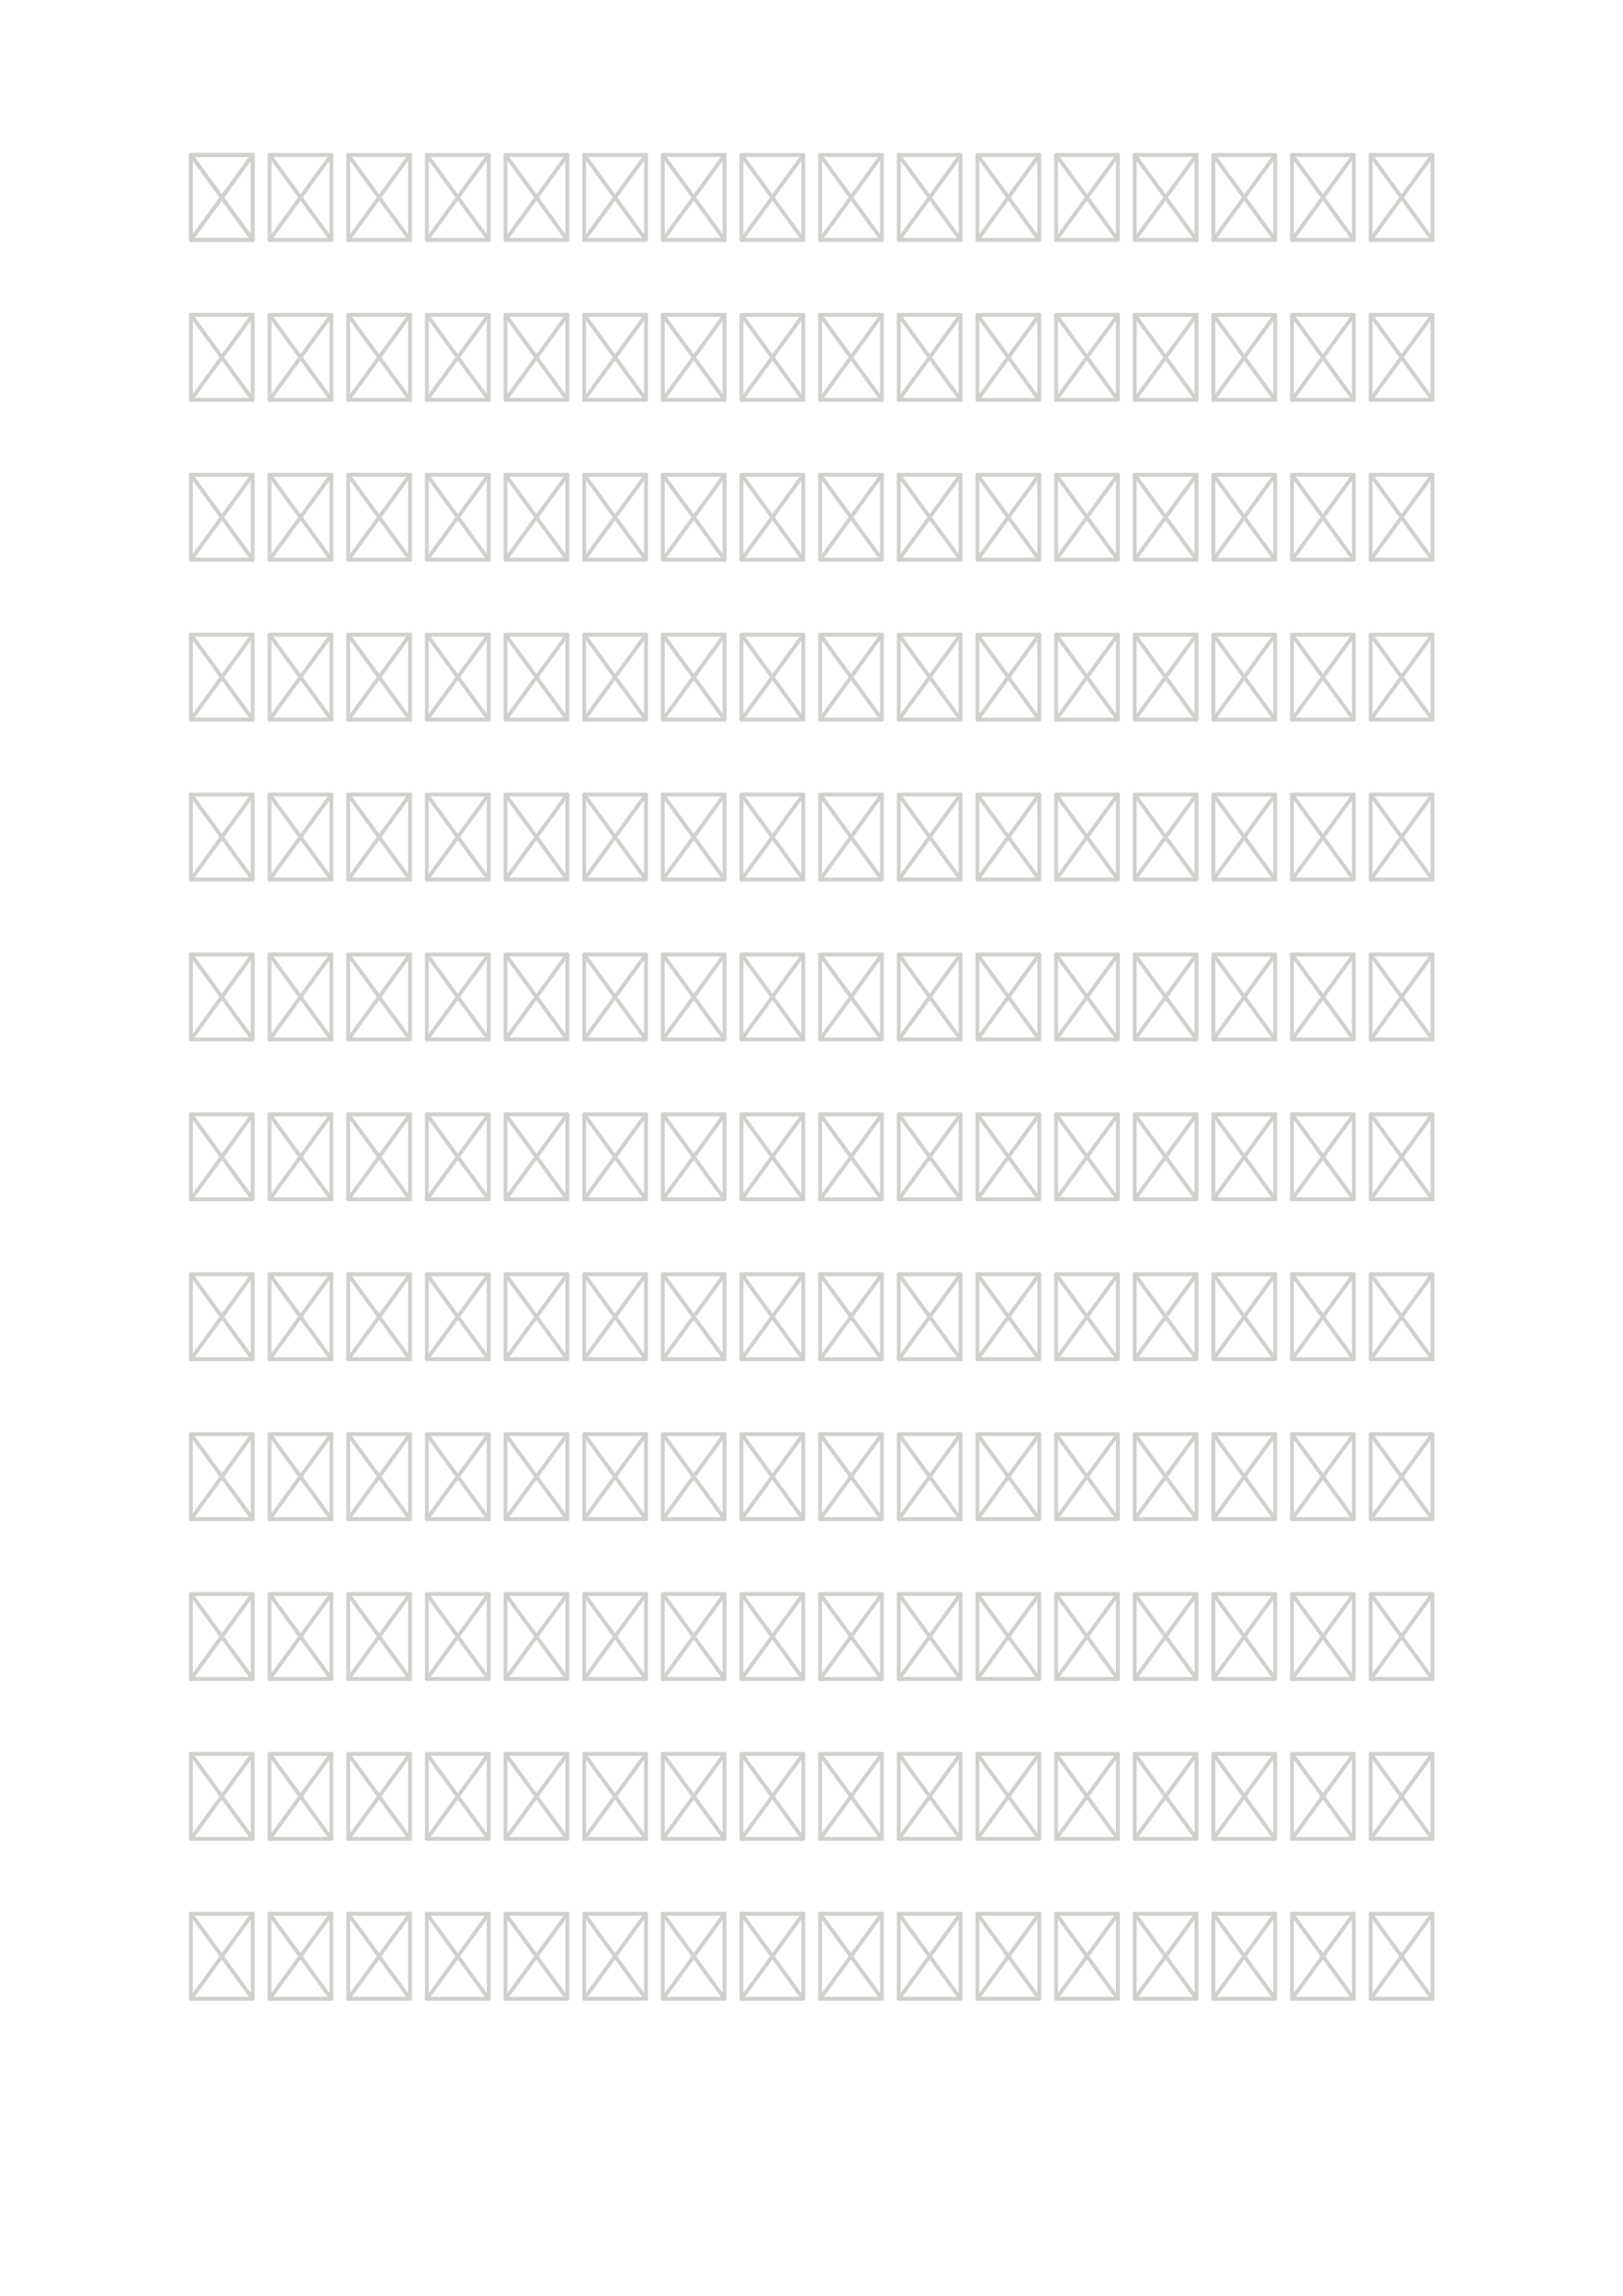<?xml version="1.0" encoding="UTF-8" standalone="no"?>
<!-- Created with Inkscape (http://www.inkscape.org/) -->

<svg
   width="210mm"
   height="297mm"
   viewBox="0 0 210 297"
   version="1.1"
   id="svg325485"
   inkscape:version="1.2 (dc2aedaf03, 2022-05-15)"
   sodipodi:docname="font_template.svg"
   xmlns:inkscape="http://www.inkscape.org/namespaces/inkscape"
   xmlns:sodipodi="http://sodipodi.sourceforge.net/DTD/sodipodi-0.dtd"
   xmlns:xlink="http://www.w3.org/1999/xlink"
   xmlns="http://www.w3.org/2000/svg"
   xmlns:svg="http://www.w3.org/2000/svg">
  <sodipodi:namedview
     id="namedview325487"
     pagecolor="#ffffff"
     bordercolor="#666666"
     borderopacity="1.0"
     inkscape:showpageshadow="2"
     inkscape:pageopacity="0.0"
     inkscape:pagecheckerboard="0"
     inkscape:deskcolor="#d1d1d1"
     inkscape:document-units="mm"
     showgrid="false"
     inkscape:zoom="0.84096521"
     inkscape:cx="388.24436"
     inkscape:cy="274.68437"
     inkscape:window-width="2050"
     inkscape:window-height="1923"
     inkscape:window-x="925"
     inkscape:window-y="100"
     inkscape:window-maximized="0"
     inkscape:current-layer="layer1" />
  <defs
     id="defs325482" />
  <g
     inkscape:label="Layer 1"
     inkscape:groupmode="layer"
     id="layer1">
    <g
       id="g328660"
       transform="translate(-2.395,-3.775)">
      <g
         id="g326035"
         transform="matrix(0.363,0,0,0.37,9.818,5.756)"
         style="stroke-width:1.365;stroke-dasharray:none"
         inkscape:tile-cx="31.072151"
         inkscape:tile-cy="29.313097"
         inkscape:tile-w="8.4803175"
         inkscape:tile-h="11.491733"
         inkscape:tile-x0="26.831992"
         inkscape:tile-y0="23.56723">
        <path
           style="fill:none;stroke:#d0d0cd;stroke-width:1.365;stroke-linecap:round;stroke-linejoin:round;stroke-dasharray:none;stroke-opacity:1"
           d="M 47.608,78.532 V 48.832 h 22.024"
           id="path325660"
           sodipodi:nodetypes="ccc" />
        <path
           style="fill:none;stroke:#d0d0cd;stroke-width:1.365;stroke-linecap:round;stroke-linejoin:round;stroke-dasharray:none;stroke-opacity:1"
           d="M 69.633,48.832 V 78.532 H 47.608"
           id="path326025"
           sodipodi:nodetypes="ccc" />
        <path
           style="fill:none;stroke:#d0d0cd;stroke-width:1.365;stroke-linecap:round;stroke-linejoin:round;stroke-dasharray:none;stroke-opacity:1"
           d="M 47.608,78.532 69.633,48.832"
           id="path326027"
           sodipodi:nodetypes="cc" />
        <path
           style="fill:none;stroke:#d0d0cd;stroke-width:1.365;stroke-linecap:round;stroke-linejoin:round;stroke-dasharray:none;stroke-opacity:1"
           d="M 69.633,78.532 47.608,48.832"
           id="path326029"
           sodipodi:nodetypes="cc" />
      </g>
      <use
         x="0"
         y="0"
         inkscape:tiled-clone-of="#g326035"
         xlink:href="#g326035"
         id="use327716" />
      <use
         x="0"
         y="0"
         inkscape:tiled-clone-of="#g326035"
         xlink:href="#g326035"
         transform="translate(0,20.685)"
         id="use327718" />
      <use
         x="0"
         y="0"
         inkscape:tiled-clone-of="#g326035"
         xlink:href="#g326035"
         transform="translate(0,41.37)"
         id="use327720" />
      <use
         x="0"
         y="0"
         inkscape:tiled-clone-of="#g326035"
         xlink:href="#g326035"
         transform="translate(0,62.055)"
         id="use327722" />
      <use
         x="0"
         y="0"
         inkscape:tiled-clone-of="#g326035"
         xlink:href="#g326035"
         transform="translate(0,82.74)"
         id="use327724" />
      <use
         x="0"
         y="0"
         inkscape:tiled-clone-of="#g326035"
         xlink:href="#g326035"
         transform="translate(0,103.426)"
         id="use327726" />
      <use
         x="0"
         y="0"
         inkscape:tiled-clone-of="#g326035"
         xlink:href="#g326035"
         transform="translate(0,124.111)"
         id="use327728" />
      <use
         x="0"
         y="0"
         inkscape:tiled-clone-of="#g326035"
         xlink:href="#g326035"
         transform="translate(0,144.796)"
         id="use327730" />
      <use
         x="0"
         y="0"
         inkscape:tiled-clone-of="#g326035"
         xlink:href="#g326035"
         transform="translate(0,165.481)"
         id="use327732" />
      <use
         x="0"
         y="0"
         inkscape:tiled-clone-of="#g326035"
         xlink:href="#g326035"
         transform="translate(0,186.166)"
         id="use327734" />
      <use
         x="0"
         y="0"
         inkscape:tiled-clone-of="#g326035"
         xlink:href="#g326035"
         transform="translate(0,206.851)"
         id="use327736" />
      <use
         x="0"
         y="0"
         inkscape:tiled-clone-of="#g326035"
         xlink:href="#g326035"
         transform="translate(0,227.536)"
         id="use327738" />
      <use
         x="0"
         y="0"
         inkscape:tiled-clone-of="#g326035"
         xlink:href="#g326035"
         transform="translate(10.176)"
         id="use327740" />
      <use
         x="0"
         y="0"
         inkscape:tiled-clone-of="#g326035"
         xlink:href="#g326035"
         transform="translate(10.176,20.685)"
         id="use327742" />
      <use
         x="0"
         y="0"
         inkscape:tiled-clone-of="#g326035"
         xlink:href="#g326035"
         transform="translate(10.176,41.37)"
         id="use327744" />
      <use
         x="0"
         y="0"
         inkscape:tiled-clone-of="#g326035"
         xlink:href="#g326035"
         transform="translate(10.176,62.055)"
         id="use327746" />
      <use
         x="0"
         y="0"
         inkscape:tiled-clone-of="#g326035"
         xlink:href="#g326035"
         transform="translate(10.176,82.74)"
         id="use327748" />
      <use
         x="0"
         y="0"
         inkscape:tiled-clone-of="#g326035"
         xlink:href="#g326035"
         transform="translate(10.176,103.426)"
         id="use327750" />
      <use
         x="0"
         y="0"
         inkscape:tiled-clone-of="#g326035"
         xlink:href="#g326035"
         transform="translate(10.176,124.111)"
         id="use327752" />
      <use
         x="0"
         y="0"
         inkscape:tiled-clone-of="#g326035"
         xlink:href="#g326035"
         transform="translate(10.176,144.796)"
         id="use327754" />
      <use
         x="0"
         y="0"
         inkscape:tiled-clone-of="#g326035"
         xlink:href="#g326035"
         transform="translate(10.176,165.481)"
         id="use327756" />
      <use
         x="0"
         y="0"
         inkscape:tiled-clone-of="#g326035"
         xlink:href="#g326035"
         transform="translate(10.176,186.166)"
         id="use327758" />
      <use
         x="0"
         y="0"
         inkscape:tiled-clone-of="#g326035"
         xlink:href="#g326035"
         transform="translate(10.176,206.851)"
         id="use327760" />
      <use
         x="0"
         y="0"
         inkscape:tiled-clone-of="#g326035"
         xlink:href="#g326035"
         transform="translate(10.176,227.536)"
         id="use327762" />
      <use
         x="0"
         y="0"
         inkscape:tiled-clone-of="#g326035"
         xlink:href="#g326035"
         transform="translate(20.353)"
         id="use327764" />
      <use
         x="0"
         y="0"
         inkscape:tiled-clone-of="#g326035"
         xlink:href="#g326035"
         transform="translate(20.353,20.685)"
         id="use327766" />
      <use
         x="0"
         y="0"
         inkscape:tiled-clone-of="#g326035"
         xlink:href="#g326035"
         transform="translate(20.353,41.37)"
         id="use327768" />
      <use
         x="0"
         y="0"
         inkscape:tiled-clone-of="#g326035"
         xlink:href="#g326035"
         transform="translate(20.353,62.055)"
         id="use327770" />
      <use
         x="0"
         y="0"
         inkscape:tiled-clone-of="#g326035"
         xlink:href="#g326035"
         transform="translate(20.353,82.74)"
         id="use327772" />
      <use
         x="0"
         y="0"
         inkscape:tiled-clone-of="#g326035"
         xlink:href="#g326035"
         transform="translate(20.353,103.426)"
         id="use327774" />
      <use
         x="0"
         y="0"
         inkscape:tiled-clone-of="#g326035"
         xlink:href="#g326035"
         transform="translate(20.353,124.111)"
         id="use327776" />
      <use
         x="0"
         y="0"
         inkscape:tiled-clone-of="#g326035"
         xlink:href="#g326035"
         transform="translate(20.353,144.796)"
         id="use327778" />
      <use
         x="0"
         y="0"
         inkscape:tiled-clone-of="#g326035"
         xlink:href="#g326035"
         transform="translate(20.353,165.481)"
         id="use327780" />
      <use
         x="0"
         y="0"
         inkscape:tiled-clone-of="#g326035"
         xlink:href="#g326035"
         transform="translate(20.353,186.166)"
         id="use327782" />
      <use
         x="0"
         y="0"
         inkscape:tiled-clone-of="#g326035"
         xlink:href="#g326035"
         transform="translate(20.353,206.851)"
         id="use327784" />
      <use
         x="0"
         y="0"
         inkscape:tiled-clone-of="#g326035"
         xlink:href="#g326035"
         transform="translate(20.353,227.536)"
         id="use327786" />
      <use
         x="0"
         y="0"
         inkscape:tiled-clone-of="#g326035"
         xlink:href="#g326035"
         transform="translate(30.529)"
         id="use327788" />
      <use
         x="0"
         y="0"
         inkscape:tiled-clone-of="#g326035"
         xlink:href="#g326035"
         transform="translate(30.529,20.685)"
         id="use327790" />
      <use
         x="0"
         y="0"
         inkscape:tiled-clone-of="#g326035"
         xlink:href="#g326035"
         transform="translate(30.529,41.37)"
         id="use327792" />
      <use
         x="0"
         y="0"
         inkscape:tiled-clone-of="#g326035"
         xlink:href="#g326035"
         transform="translate(30.529,62.055)"
         id="use327794" />
      <use
         x="0"
         y="0"
         inkscape:tiled-clone-of="#g326035"
         xlink:href="#g326035"
         transform="translate(30.529,82.74)"
         id="use327796" />
      <use
         x="0"
         y="0"
         inkscape:tiled-clone-of="#g326035"
         xlink:href="#g326035"
         transform="translate(30.529,103.426)"
         id="use327798" />
      <use
         x="0"
         y="0"
         inkscape:tiled-clone-of="#g326035"
         xlink:href="#g326035"
         transform="translate(30.529,124.111)"
         id="use327800" />
      <use
         x="0"
         y="0"
         inkscape:tiled-clone-of="#g326035"
         xlink:href="#g326035"
         transform="translate(30.529,144.796)"
         id="use327802" />
      <use
         x="0"
         y="0"
         inkscape:tiled-clone-of="#g326035"
         xlink:href="#g326035"
         transform="translate(30.529,165.481)"
         id="use327804" />
      <use
         x="0"
         y="0"
         inkscape:tiled-clone-of="#g326035"
         xlink:href="#g326035"
         transform="translate(30.529,186.166)"
         id="use327806" />
      <use
         x="0"
         y="0"
         inkscape:tiled-clone-of="#g326035"
         xlink:href="#g326035"
         transform="translate(30.529,206.851)"
         id="use327808" />
      <use
         x="0"
         y="0"
         inkscape:tiled-clone-of="#g326035"
         xlink:href="#g326035"
         transform="translate(30.529,227.536)"
         id="use327810" />
      <use
         x="0"
         y="0"
         inkscape:tiled-clone-of="#g326035"
         xlink:href="#g326035"
         transform="translate(40.706)"
         id="use327812" />
      <use
         x="0"
         y="0"
         inkscape:tiled-clone-of="#g326035"
         xlink:href="#g326035"
         transform="translate(40.706,20.685)"
         id="use327814" />
      <use
         x="0"
         y="0"
         inkscape:tiled-clone-of="#g326035"
         xlink:href="#g326035"
         transform="translate(40.706,41.37)"
         id="use327816" />
      <use
         x="0"
         y="0"
         inkscape:tiled-clone-of="#g326035"
         xlink:href="#g326035"
         transform="translate(40.706,62.055)"
         id="use327818" />
      <use
         x="0"
         y="0"
         inkscape:tiled-clone-of="#g326035"
         xlink:href="#g326035"
         transform="translate(40.706,82.74)"
         id="use327820" />
      <use
         x="0"
         y="0"
         inkscape:tiled-clone-of="#g326035"
         xlink:href="#g326035"
         transform="translate(40.706,103.426)"
         id="use327822" />
      <use
         x="0"
         y="0"
         inkscape:tiled-clone-of="#g326035"
         xlink:href="#g326035"
         transform="translate(40.706,124.111)"
         id="use327824" />
      <use
         x="0"
         y="0"
         inkscape:tiled-clone-of="#g326035"
         xlink:href="#g326035"
         transform="translate(40.706,144.796)"
         id="use327826" />
      <use
         x="0"
         y="0"
         inkscape:tiled-clone-of="#g326035"
         xlink:href="#g326035"
         transform="translate(40.706,165.481)"
         id="use327828" />
      <use
         x="0"
         y="0"
         inkscape:tiled-clone-of="#g326035"
         xlink:href="#g326035"
         transform="translate(40.706,186.166)"
         id="use327830" />
      <use
         x="0"
         y="0"
         inkscape:tiled-clone-of="#g326035"
         xlink:href="#g326035"
         transform="translate(40.706,206.851)"
         id="use327832" />
      <use
         x="0"
         y="0"
         inkscape:tiled-clone-of="#g326035"
         xlink:href="#g326035"
         transform="translate(40.706,227.536)"
         id="use327834" />
      <use
         x="0"
         y="0"
         inkscape:tiled-clone-of="#g326035"
         xlink:href="#g326035"
         transform="translate(50.882)"
         id="use327836" />
      <use
         x="0"
         y="0"
         inkscape:tiled-clone-of="#g326035"
         xlink:href="#g326035"
         transform="translate(50.882,20.685)"
         id="use327838" />
      <use
         x="0"
         y="0"
         inkscape:tiled-clone-of="#g326035"
         xlink:href="#g326035"
         transform="translate(50.882,41.37)"
         id="use327840" />
      <use
         x="0"
         y="0"
         inkscape:tiled-clone-of="#g326035"
         xlink:href="#g326035"
         transform="translate(50.882,62.055)"
         id="use327842" />
      <use
         x="0"
         y="0"
         inkscape:tiled-clone-of="#g326035"
         xlink:href="#g326035"
         transform="translate(50.882,82.74)"
         id="use327844" />
      <use
         x="0"
         y="0"
         inkscape:tiled-clone-of="#g326035"
         xlink:href="#g326035"
         transform="translate(50.882,103.426)"
         id="use327846" />
      <use
         x="0"
         y="0"
         inkscape:tiled-clone-of="#g326035"
         xlink:href="#g326035"
         transform="translate(50.882,124.111)"
         id="use327848" />
      <use
         x="0"
         y="0"
         inkscape:tiled-clone-of="#g326035"
         xlink:href="#g326035"
         transform="translate(50.882,144.796)"
         id="use327850" />
      <use
         x="0"
         y="0"
         inkscape:tiled-clone-of="#g326035"
         xlink:href="#g326035"
         transform="translate(50.882,165.481)"
         id="use327852" />
      <use
         x="0"
         y="0"
         inkscape:tiled-clone-of="#g326035"
         xlink:href="#g326035"
         transform="translate(50.882,186.166)"
         id="use327854" />
      <use
         x="0"
         y="0"
         inkscape:tiled-clone-of="#g326035"
         xlink:href="#g326035"
         transform="translate(50.882,206.851)"
         id="use327856" />
      <use
         x="0"
         y="0"
         inkscape:tiled-clone-of="#g326035"
         xlink:href="#g326035"
         transform="translate(50.882,227.536)"
         id="use327858" />
      <use
         x="0"
         y="0"
         inkscape:tiled-clone-of="#g326035"
         xlink:href="#g326035"
         transform="translate(61.058)"
         id="use327860" />
      <use
         x="0"
         y="0"
         inkscape:tiled-clone-of="#g326035"
         xlink:href="#g326035"
         transform="translate(61.058,20.685)"
         id="use327862" />
      <use
         x="0"
         y="0"
         inkscape:tiled-clone-of="#g326035"
         xlink:href="#g326035"
         transform="translate(61.058,41.37)"
         id="use327864" />
      <use
         x="0"
         y="0"
         inkscape:tiled-clone-of="#g326035"
         xlink:href="#g326035"
         transform="translate(61.058,62.055)"
         id="use327866" />
      <use
         x="0"
         y="0"
         inkscape:tiled-clone-of="#g326035"
         xlink:href="#g326035"
         transform="translate(61.058,82.74)"
         id="use327868" />
      <use
         x="0"
         y="0"
         inkscape:tiled-clone-of="#g326035"
         xlink:href="#g326035"
         transform="translate(61.058,103.426)"
         id="use327870" />
      <use
         x="0"
         y="0"
         inkscape:tiled-clone-of="#g326035"
         xlink:href="#g326035"
         transform="translate(61.058,124.111)"
         id="use327872" />
      <use
         x="0"
         y="0"
         inkscape:tiled-clone-of="#g326035"
         xlink:href="#g326035"
         transform="translate(61.058,144.796)"
         id="use327874" />
      <use
         x="0"
         y="0"
         inkscape:tiled-clone-of="#g326035"
         xlink:href="#g326035"
         transform="translate(61.058,165.481)"
         id="use327876" />
      <use
         x="0"
         y="0"
         inkscape:tiled-clone-of="#g326035"
         xlink:href="#g326035"
         transform="translate(61.058,186.166)"
         id="use327878" />
      <use
         x="0"
         y="0"
         inkscape:tiled-clone-of="#g326035"
         xlink:href="#g326035"
         transform="translate(61.058,206.851)"
         id="use327880" />
      <use
         x="0"
         y="0"
         inkscape:tiled-clone-of="#g326035"
         xlink:href="#g326035"
         transform="translate(61.058,227.536)"
         id="use327882" />
      <use
         x="0"
         y="0"
         inkscape:tiled-clone-of="#g326035"
         xlink:href="#g326035"
         transform="translate(71.235)"
         id="use327884" />
      <use
         x="0"
         y="0"
         inkscape:tiled-clone-of="#g326035"
         xlink:href="#g326035"
         transform="translate(71.235,20.685)"
         id="use327886" />
      <use
         x="0"
         y="0"
         inkscape:tiled-clone-of="#g326035"
         xlink:href="#g326035"
         transform="translate(71.235,41.37)"
         id="use327888" />
      <use
         x="0"
         y="0"
         inkscape:tiled-clone-of="#g326035"
         xlink:href="#g326035"
         transform="translate(71.235,62.055)"
         id="use327890" />
      <use
         x="0"
         y="0"
         inkscape:tiled-clone-of="#g326035"
         xlink:href="#g326035"
         transform="translate(71.235,82.74)"
         id="use327892" />
      <use
         x="0"
         y="0"
         inkscape:tiled-clone-of="#g326035"
         xlink:href="#g326035"
         transform="translate(71.235,103.426)"
         id="use327894" />
      <use
         x="0"
         y="0"
         inkscape:tiled-clone-of="#g326035"
         xlink:href="#g326035"
         transform="translate(71.235,124.111)"
         id="use327896" />
      <use
         x="0"
         y="0"
         inkscape:tiled-clone-of="#g326035"
         xlink:href="#g326035"
         transform="translate(71.235,144.796)"
         id="use327898" />
      <use
         x="0"
         y="0"
         inkscape:tiled-clone-of="#g326035"
         xlink:href="#g326035"
         transform="translate(71.235,165.481)"
         id="use327900" />
      <use
         x="0"
         y="0"
         inkscape:tiled-clone-of="#g326035"
         xlink:href="#g326035"
         transform="translate(71.235,186.166)"
         id="use327902" />
      <use
         x="0"
         y="0"
         inkscape:tiled-clone-of="#g326035"
         xlink:href="#g326035"
         transform="translate(71.235,206.851)"
         id="use327904" />
      <use
         x="0"
         y="0"
         inkscape:tiled-clone-of="#g326035"
         xlink:href="#g326035"
         transform="translate(71.235,227.536)"
         id="use327906" />
      <use
         x="0"
         y="0"
         inkscape:tiled-clone-of="#g326035"
         xlink:href="#g326035"
         transform="translate(81.411)"
         id="use327908" />
      <use
         x="0"
         y="0"
         inkscape:tiled-clone-of="#g326035"
         xlink:href="#g326035"
         transform="translate(81.411,20.685)"
         id="use327910" />
      <use
         x="0"
         y="0"
         inkscape:tiled-clone-of="#g326035"
         xlink:href="#g326035"
         transform="translate(81.411,41.37)"
         id="use327912" />
      <use
         x="0"
         y="0"
         inkscape:tiled-clone-of="#g326035"
         xlink:href="#g326035"
         transform="translate(81.411,62.055)"
         id="use327914" />
      <use
         x="0"
         y="0"
         inkscape:tiled-clone-of="#g326035"
         xlink:href="#g326035"
         transform="translate(81.411,82.74)"
         id="use327916" />
      <use
         x="0"
         y="0"
         inkscape:tiled-clone-of="#g326035"
         xlink:href="#g326035"
         transform="translate(81.411,103.426)"
         id="use327918" />
      <use
         x="0"
         y="0"
         inkscape:tiled-clone-of="#g326035"
         xlink:href="#g326035"
         transform="translate(81.411,124.111)"
         id="use327920" />
      <use
         x="0"
         y="0"
         inkscape:tiled-clone-of="#g326035"
         xlink:href="#g326035"
         transform="translate(81.411,144.796)"
         id="use327922" />
      <use
         x="0"
         y="0"
         inkscape:tiled-clone-of="#g326035"
         xlink:href="#g326035"
         transform="translate(81.411,165.481)"
         id="use327924" />
      <use
         x="0"
         y="0"
         inkscape:tiled-clone-of="#g326035"
         xlink:href="#g326035"
         transform="translate(81.411,186.166)"
         id="use327926" />
      <use
         x="0"
         y="0"
         inkscape:tiled-clone-of="#g326035"
         xlink:href="#g326035"
         transform="translate(81.411,206.851)"
         id="use327928" />
      <use
         x="0"
         y="0"
         inkscape:tiled-clone-of="#g326035"
         xlink:href="#g326035"
         transform="translate(81.411,227.536)"
         id="use327930" />
      <use
         x="0"
         y="0"
         inkscape:tiled-clone-of="#g326035"
         xlink:href="#g326035"
         transform="translate(91.587)"
         id="use327932" />
      <use
         x="0"
         y="0"
         inkscape:tiled-clone-of="#g326035"
         xlink:href="#g326035"
         transform="translate(91.587,20.685)"
         id="use327934" />
      <use
         x="0"
         y="0"
         inkscape:tiled-clone-of="#g326035"
         xlink:href="#g326035"
         transform="translate(91.587,41.37)"
         id="use327936" />
      <use
         x="0"
         y="0"
         inkscape:tiled-clone-of="#g326035"
         xlink:href="#g326035"
         transform="translate(91.587,62.055)"
         id="use327938" />
      <use
         x="0"
         y="0"
         inkscape:tiled-clone-of="#g326035"
         xlink:href="#g326035"
         transform="translate(91.587,82.74)"
         id="use327940" />
      <use
         x="0"
         y="0"
         inkscape:tiled-clone-of="#g326035"
         xlink:href="#g326035"
         transform="translate(91.587,103.426)"
         id="use327942" />
      <use
         x="0"
         y="0"
         inkscape:tiled-clone-of="#g326035"
         xlink:href="#g326035"
         transform="translate(91.587,124.111)"
         id="use327944" />
      <use
         x="0"
         y="0"
         inkscape:tiled-clone-of="#g326035"
         xlink:href="#g326035"
         transform="translate(91.587,144.796)"
         id="use327946" />
      <use
         x="0"
         y="0"
         inkscape:tiled-clone-of="#g326035"
         xlink:href="#g326035"
         transform="translate(91.587,165.481)"
         id="use327948" />
      <use
         x="0"
         y="0"
         inkscape:tiled-clone-of="#g326035"
         xlink:href="#g326035"
         transform="translate(91.587,186.166)"
         id="use327950" />
      <use
         x="0"
         y="0"
         inkscape:tiled-clone-of="#g326035"
         xlink:href="#g326035"
         transform="translate(91.587,206.851)"
         id="use327952" />
      <use
         x="0"
         y="0"
         inkscape:tiled-clone-of="#g326035"
         xlink:href="#g326035"
         transform="translate(91.587,227.536)"
         id="use327954" />
      <use
         x="0"
         y="0"
         inkscape:tiled-clone-of="#g326035"
         xlink:href="#g326035"
         transform="translate(101.764)"
         id="use327956" />
      <use
         x="0"
         y="0"
         inkscape:tiled-clone-of="#g326035"
         xlink:href="#g326035"
         transform="translate(101.764,20.685)"
         id="use327958" />
      <use
         x="0"
         y="0"
         inkscape:tiled-clone-of="#g326035"
         xlink:href="#g326035"
         transform="translate(101.764,41.37)"
         id="use327960" />
      <use
         x="0"
         y="0"
         inkscape:tiled-clone-of="#g326035"
         xlink:href="#g326035"
         transform="translate(101.764,62.055)"
         id="use327962" />
      <use
         x="0"
         y="0"
         inkscape:tiled-clone-of="#g326035"
         xlink:href="#g326035"
         transform="translate(101.764,82.74)"
         id="use327964" />
      <use
         x="0"
         y="0"
         inkscape:tiled-clone-of="#g326035"
         xlink:href="#g326035"
         transform="translate(101.764,103.426)"
         id="use327966" />
      <use
         x="0"
         y="0"
         inkscape:tiled-clone-of="#g326035"
         xlink:href="#g326035"
         transform="translate(101.764,124.111)"
         id="use327968" />
      <use
         x="0"
         y="0"
         inkscape:tiled-clone-of="#g326035"
         xlink:href="#g326035"
         transform="translate(101.764,144.796)"
         id="use327970" />
      <use
         x="0"
         y="0"
         inkscape:tiled-clone-of="#g326035"
         xlink:href="#g326035"
         transform="translate(101.764,165.481)"
         id="use327972" />
      <use
         x="0"
         y="0"
         inkscape:tiled-clone-of="#g326035"
         xlink:href="#g326035"
         transform="translate(101.764,186.166)"
         id="use327974" />
      <use
         x="0"
         y="0"
         inkscape:tiled-clone-of="#g326035"
         xlink:href="#g326035"
         transform="translate(101.764,206.851)"
         id="use327976" />
      <use
         x="0"
         y="0"
         inkscape:tiled-clone-of="#g326035"
         xlink:href="#g326035"
         transform="translate(101.764,227.536)"
         id="use327978" />
      <use
         x="0"
         y="0"
         inkscape:tiled-clone-of="#g326035"
         xlink:href="#g326035"
         transform="translate(111.94)"
         id="use327980" />
      <use
         x="0"
         y="0"
         inkscape:tiled-clone-of="#g326035"
         xlink:href="#g326035"
         transform="translate(111.94,20.685)"
         id="use327982" />
      <use
         x="0"
         y="0"
         inkscape:tiled-clone-of="#g326035"
         xlink:href="#g326035"
         transform="translate(111.94,41.37)"
         id="use327984" />
      <use
         x="0"
         y="0"
         inkscape:tiled-clone-of="#g326035"
         xlink:href="#g326035"
         transform="translate(111.94,62.055)"
         id="use327986" />
      <use
         x="0"
         y="0"
         inkscape:tiled-clone-of="#g326035"
         xlink:href="#g326035"
         transform="translate(111.94,82.74)"
         id="use327988" />
      <use
         x="0"
         y="0"
         inkscape:tiled-clone-of="#g326035"
         xlink:href="#g326035"
         transform="translate(111.94,103.426)"
         id="use327990" />
      <use
         x="0"
         y="0"
         inkscape:tiled-clone-of="#g326035"
         xlink:href="#g326035"
         transform="translate(111.94,124.111)"
         id="use327992" />
      <use
         x="0"
         y="0"
         inkscape:tiled-clone-of="#g326035"
         xlink:href="#g326035"
         transform="translate(111.94,144.796)"
         id="use327994" />
      <use
         x="0"
         y="0"
         inkscape:tiled-clone-of="#g326035"
         xlink:href="#g326035"
         transform="translate(111.94,165.481)"
         id="use327996" />
      <use
         x="0"
         y="0"
         inkscape:tiled-clone-of="#g326035"
         xlink:href="#g326035"
         transform="translate(111.94,186.166)"
         id="use327998" />
      <use
         x="0"
         y="0"
         inkscape:tiled-clone-of="#g326035"
         xlink:href="#g326035"
         transform="translate(111.94,206.851)"
         id="use328000" />
      <use
         x="0"
         y="0"
         inkscape:tiled-clone-of="#g326035"
         xlink:href="#g326035"
         transform="translate(111.94,227.536)"
         id="use328002" />
      <use
         x="0"
         y="0"
         inkscape:tiled-clone-of="#g326035"
         xlink:href="#g326035"
         transform="translate(122.117)"
         id="use328004" />
      <use
         x="0"
         y="0"
         inkscape:tiled-clone-of="#g326035"
         xlink:href="#g326035"
         transform="translate(122.117,20.685)"
         id="use328006" />
      <use
         x="0"
         y="0"
         inkscape:tiled-clone-of="#g326035"
         xlink:href="#g326035"
         transform="translate(122.117,41.37)"
         id="use328008" />
      <use
         x="0"
         y="0"
         inkscape:tiled-clone-of="#g326035"
         xlink:href="#g326035"
         transform="translate(122.117,62.055)"
         id="use328010" />
      <use
         x="0"
         y="0"
         inkscape:tiled-clone-of="#g326035"
         xlink:href="#g326035"
         transform="translate(122.117,82.74)"
         id="use328012" />
      <use
         x="0"
         y="0"
         inkscape:tiled-clone-of="#g326035"
         xlink:href="#g326035"
         transform="translate(122.117,103.426)"
         id="use328014" />
      <use
         x="0"
         y="0"
         inkscape:tiled-clone-of="#g326035"
         xlink:href="#g326035"
         transform="translate(122.117,124.111)"
         id="use328016" />
      <use
         x="0"
         y="0"
         inkscape:tiled-clone-of="#g326035"
         xlink:href="#g326035"
         transform="translate(122.117,144.796)"
         id="use328018" />
      <use
         x="0"
         y="0"
         inkscape:tiled-clone-of="#g326035"
         xlink:href="#g326035"
         transform="translate(122.117,165.481)"
         id="use328020" />
      <use
         x="0"
         y="0"
         inkscape:tiled-clone-of="#g326035"
         xlink:href="#g326035"
         transform="translate(122.117,186.166)"
         id="use328022" />
      <use
         x="0"
         y="0"
         inkscape:tiled-clone-of="#g326035"
         xlink:href="#g326035"
         transform="translate(122.117,206.851)"
         id="use328024" />
      <use
         x="0"
         y="0"
         inkscape:tiled-clone-of="#g326035"
         xlink:href="#g326035"
         transform="translate(122.117,227.536)"
         id="use328026" />
      <use
         x="0"
         y="0"
         inkscape:tiled-clone-of="#g326035"
         xlink:href="#g326035"
         transform="translate(132.293)"
         id="use328028" />
      <use
         x="0"
         y="0"
         inkscape:tiled-clone-of="#g326035"
         xlink:href="#g326035"
         transform="translate(132.293,20.685)"
         id="use328030" />
      <use
         x="0"
         y="0"
         inkscape:tiled-clone-of="#g326035"
         xlink:href="#g326035"
         transform="translate(132.293,41.37)"
         id="use328032" />
      <use
         x="0"
         y="0"
         inkscape:tiled-clone-of="#g326035"
         xlink:href="#g326035"
         transform="translate(132.293,62.055)"
         id="use328034" />
      <use
         x="0"
         y="0"
         inkscape:tiled-clone-of="#g326035"
         xlink:href="#g326035"
         transform="translate(132.293,82.74)"
         id="use328036" />
      <use
         x="0"
         y="0"
         inkscape:tiled-clone-of="#g326035"
         xlink:href="#g326035"
         transform="translate(132.293,103.426)"
         id="use328038" />
      <use
         x="0"
         y="0"
         inkscape:tiled-clone-of="#g326035"
         xlink:href="#g326035"
         transform="translate(132.293,124.111)"
         id="use328040" />
      <use
         x="0"
         y="0"
         inkscape:tiled-clone-of="#g326035"
         xlink:href="#g326035"
         transform="translate(132.293,144.796)"
         id="use328042" />
      <use
         x="0"
         y="0"
         inkscape:tiled-clone-of="#g326035"
         xlink:href="#g326035"
         transform="translate(132.293,165.481)"
         id="use328044" />
      <use
         x="0"
         y="0"
         inkscape:tiled-clone-of="#g326035"
         xlink:href="#g326035"
         transform="translate(132.293,186.166)"
         id="use328046" />
      <use
         x="0"
         y="0"
         inkscape:tiled-clone-of="#g326035"
         xlink:href="#g326035"
         transform="translate(132.293,206.851)"
         id="use328048" />
      <use
         x="0"
         y="0"
         inkscape:tiled-clone-of="#g326035"
         xlink:href="#g326035"
         transform="translate(132.293,227.536)"
         id="use328050" />
      <use
         x="0"
         y="0"
         inkscape:tiled-clone-of="#g326035"
         xlink:href="#g326035"
         transform="translate(142.469)"
         id="use328052" />
      <use
         x="0"
         y="0"
         inkscape:tiled-clone-of="#g326035"
         xlink:href="#g326035"
         transform="translate(142.469,20.685)"
         id="use328054" />
      <use
         x="0"
         y="0"
         inkscape:tiled-clone-of="#g326035"
         xlink:href="#g326035"
         transform="translate(142.469,41.37)"
         id="use328056" />
      <use
         x="0"
         y="0"
         inkscape:tiled-clone-of="#g326035"
         xlink:href="#g326035"
         transform="translate(142.469,62.055)"
         id="use328058" />
      <use
         x="0"
         y="0"
         inkscape:tiled-clone-of="#g326035"
         xlink:href="#g326035"
         transform="translate(142.469,82.74)"
         id="use328060" />
      <use
         x="0"
         y="0"
         inkscape:tiled-clone-of="#g326035"
         xlink:href="#g326035"
         transform="translate(142.469,103.426)"
         id="use328062" />
      <use
         x="0"
         y="0"
         inkscape:tiled-clone-of="#g326035"
         xlink:href="#g326035"
         transform="translate(142.469,124.111)"
         id="use328064" />
      <use
         x="0"
         y="0"
         inkscape:tiled-clone-of="#g326035"
         xlink:href="#g326035"
         transform="translate(142.469,144.796)"
         id="use328066" />
      <use
         x="0"
         y="0"
         inkscape:tiled-clone-of="#g326035"
         xlink:href="#g326035"
         transform="translate(142.469,165.481)"
         id="use328068" />
      <use
         x="0"
         y="0"
         inkscape:tiled-clone-of="#g326035"
         xlink:href="#g326035"
         transform="translate(142.469,186.166)"
         id="use328070" />
      <use
         x="0"
         y="0"
         inkscape:tiled-clone-of="#g326035"
         xlink:href="#g326035"
         transform="translate(142.469,206.851)"
         id="use328072" />
      <use
         x="0"
         y="0"
         inkscape:tiled-clone-of="#g326035"
         xlink:href="#g326035"
         transform="translate(142.469,227.536)"
         id="use328074" />
      <use
         x="0"
         y="0"
         inkscape:tiled-clone-of="#g326035"
         xlink:href="#g326035"
         transform="translate(152.646)"
         id="use328076" />
      <use
         x="0"
         y="0"
         inkscape:tiled-clone-of="#g326035"
         xlink:href="#g326035"
         transform="translate(152.646,20.685)"
         id="use328078" />
      <use
         x="0"
         y="0"
         inkscape:tiled-clone-of="#g326035"
         xlink:href="#g326035"
         transform="translate(152.646,41.37)"
         id="use328080" />
      <use
         x="0"
         y="0"
         inkscape:tiled-clone-of="#g326035"
         xlink:href="#g326035"
         transform="translate(152.646,62.055)"
         id="use328082" />
      <use
         x="0"
         y="0"
         inkscape:tiled-clone-of="#g326035"
         xlink:href="#g326035"
         transform="translate(152.646,82.74)"
         id="use328084" />
      <use
         x="0"
         y="0"
         inkscape:tiled-clone-of="#g326035"
         xlink:href="#g326035"
         transform="translate(152.646,103.426)"
         id="use328086" />
      <use
         x="0"
         y="0"
         inkscape:tiled-clone-of="#g326035"
         xlink:href="#g326035"
         transform="translate(152.646,124.111)"
         id="use328088" />
      <use
         x="0"
         y="0"
         inkscape:tiled-clone-of="#g326035"
         xlink:href="#g326035"
         transform="translate(152.646,144.796)"
         id="use328090" />
      <use
         x="0"
         y="0"
         inkscape:tiled-clone-of="#g326035"
         xlink:href="#g326035"
         transform="translate(152.646,165.481)"
         id="use328092" />
      <use
         x="0"
         y="0"
         inkscape:tiled-clone-of="#g326035"
         xlink:href="#g326035"
         transform="translate(152.646,186.166)"
         id="use328094" />
      <use
         x="0"
         y="0"
         inkscape:tiled-clone-of="#g326035"
         xlink:href="#g326035"
         transform="translate(152.646,206.851)"
         id="use328096" />
      <use
         x="0"
         y="0"
         inkscape:tiled-clone-of="#g326035"
         xlink:href="#g326035"
         transform="translate(152.646,227.536)"
         id="use328098" />
    </g>
  </g>
</svg>
